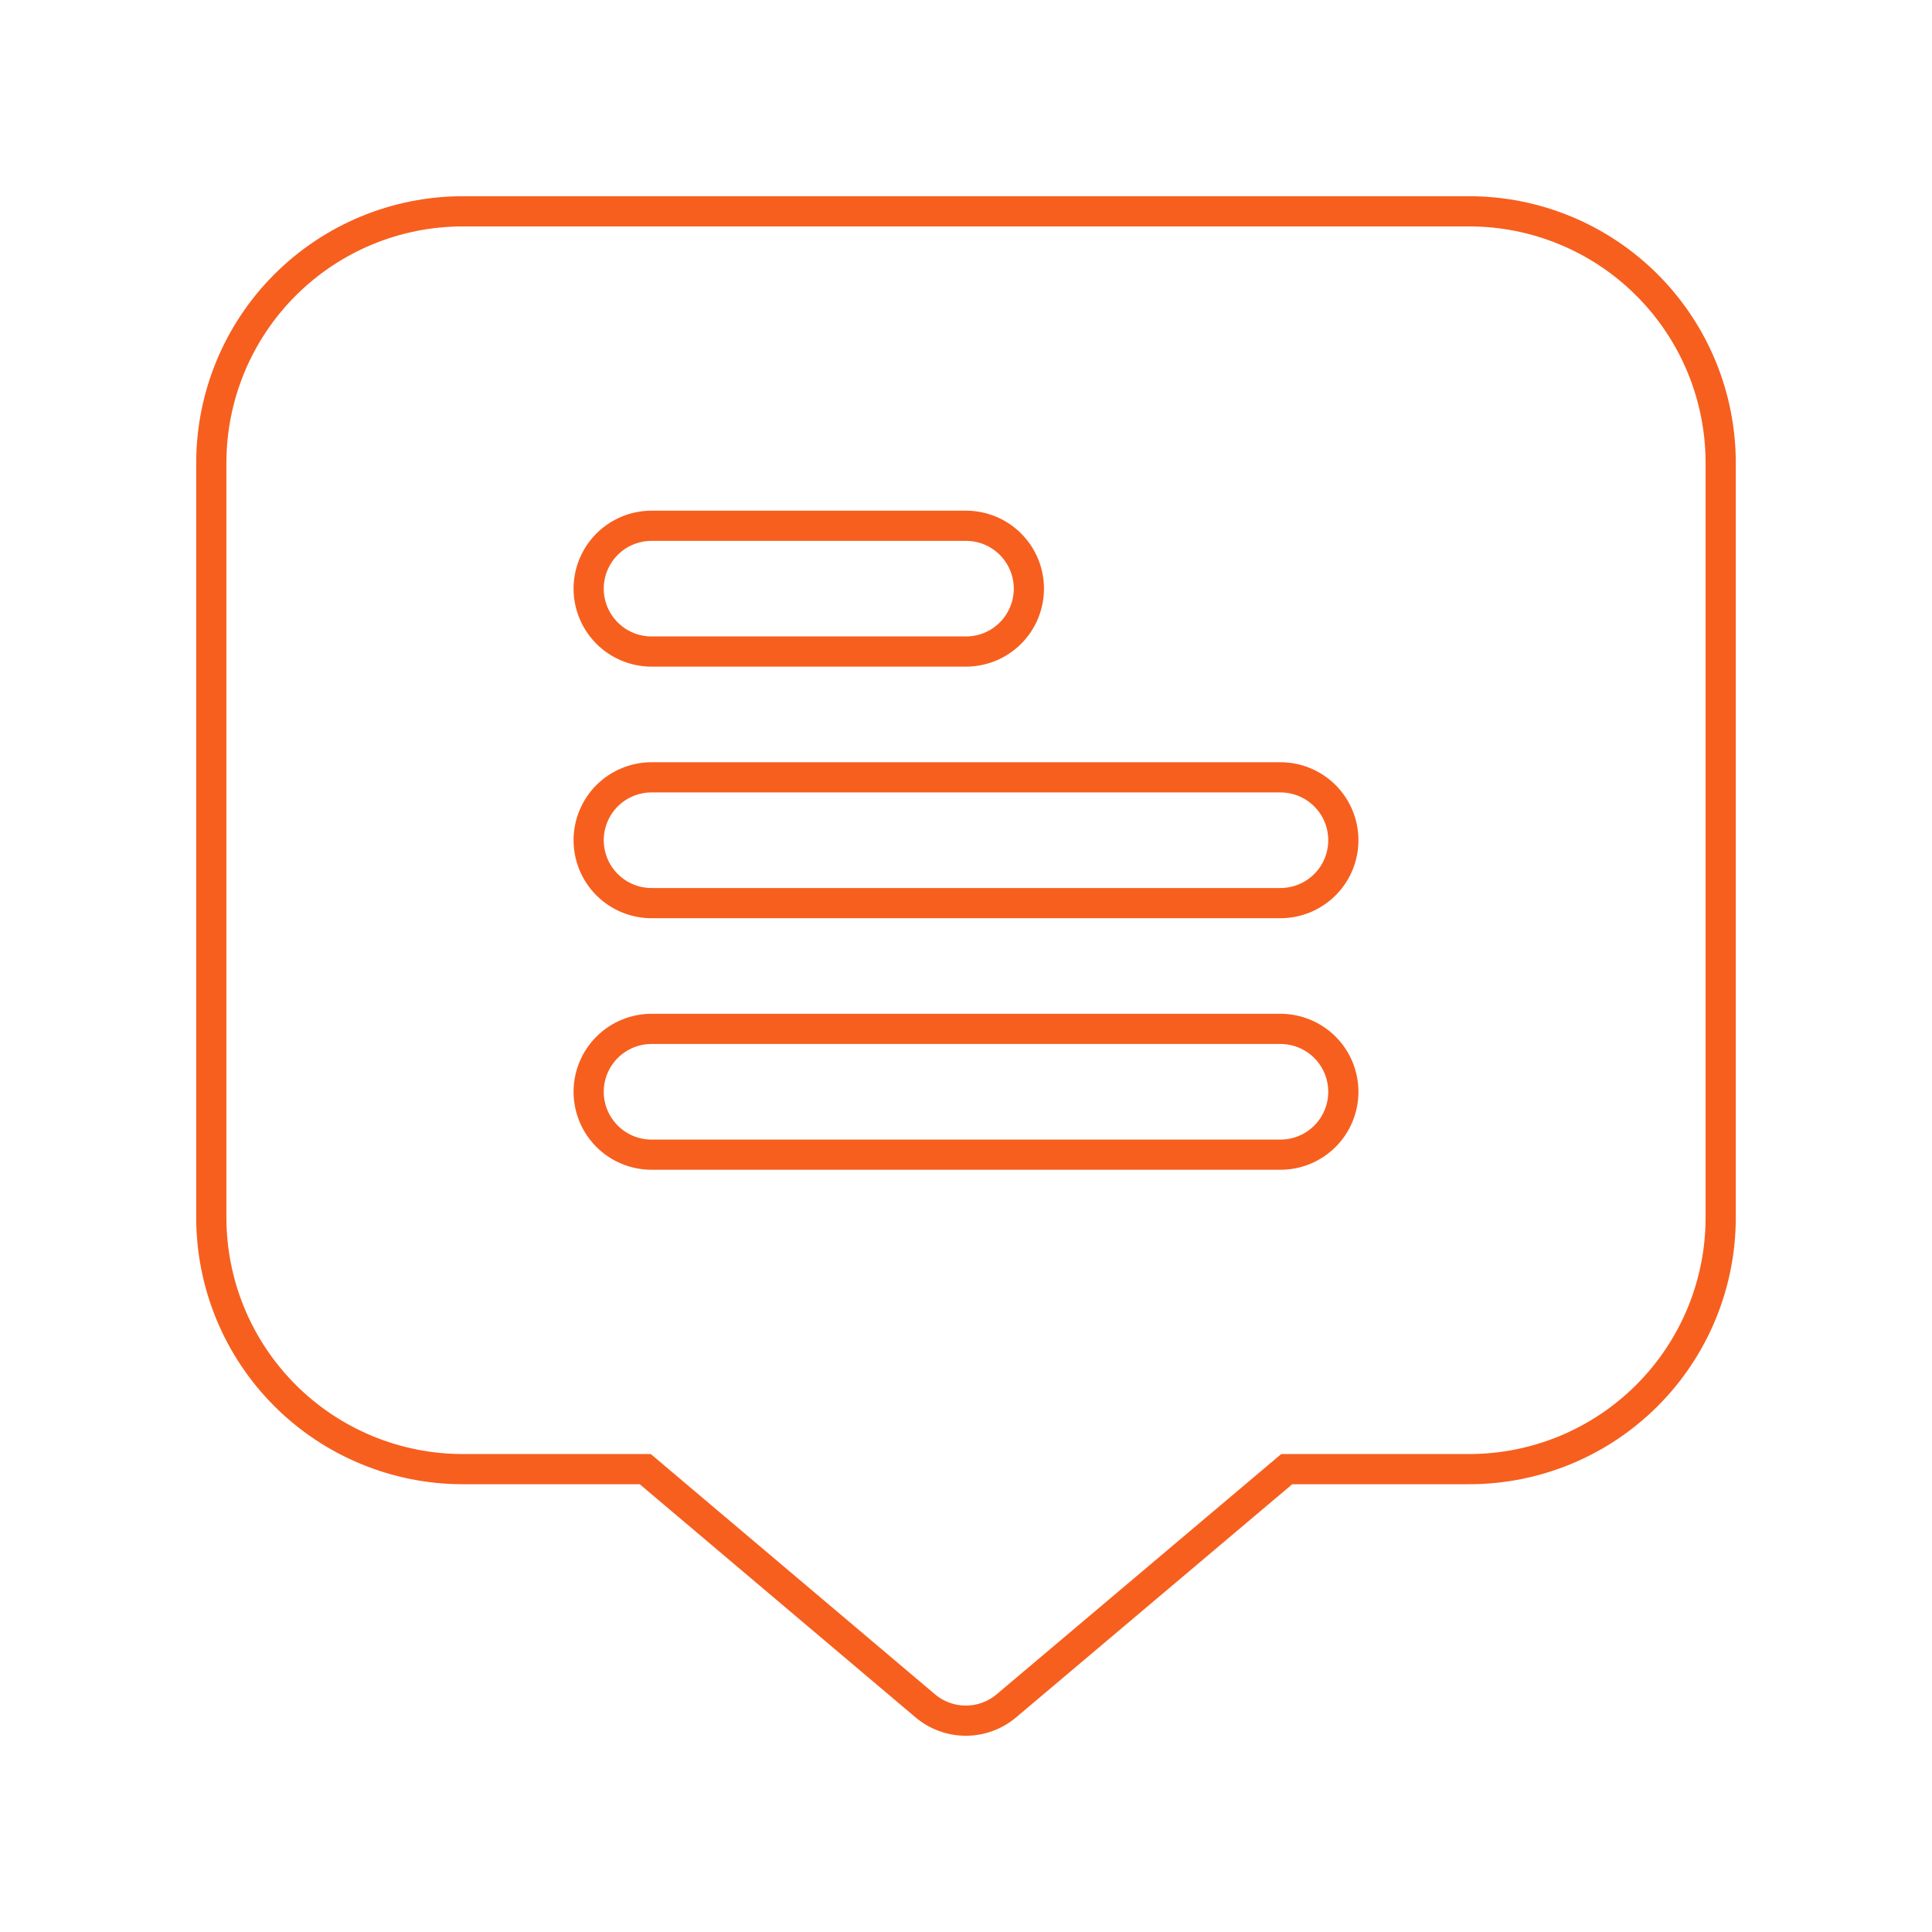 <svg width="64" height="64" viewBox="0 0 64 64" fill="none" xmlns="http://www.w3.org/2000/svg">
<path d="M48.667 7H15.333C13.123 7 11.004 7.878 9.441 9.441C7.878 11.004 7 13.123 7 15.333V40.333C7 42.544 7.878 44.663 9.441 46.226C11.004 47.789 13.123 48.667 15.333 48.667H21.375L30.648 56.506C31.024 56.825 31.501 56.999 31.994 56.999C32.487 56.999 32.963 56.825 33.34 56.506L42.625 48.667H48.667C50.877 48.667 52.996 47.789 54.559 46.226C56.122 44.663 57 42.544 57 40.333V15.333C57 13.123 56.122 11.004 54.559 9.441C52.996 7.878 50.877 7 48.667 7ZM21.583 17.417H32C32.553 17.417 33.082 17.636 33.473 18.027C33.864 18.418 34.083 18.948 34.083 19.5C34.083 20.052 33.864 20.582 33.473 20.973C33.082 21.364 32.553 21.583 32 21.583H21.583C21.031 21.583 20.501 21.364 20.11 20.973C19.72 20.582 19.5 20.052 19.5 19.5C19.5 18.948 19.72 18.418 20.11 18.027C20.501 17.636 21.031 17.417 21.583 17.417ZM42.417 38.25H21.583C21.031 38.25 20.501 38.031 20.11 37.64C19.72 37.249 19.5 36.719 19.5 36.167C19.5 35.614 19.72 35.084 20.11 34.694C20.501 34.303 21.031 34.083 21.583 34.083H42.417C42.969 34.083 43.499 34.303 43.89 34.694C44.281 35.084 44.5 35.614 44.5 36.167C44.5 36.719 44.281 37.249 43.89 37.64C43.499 38.031 42.969 38.25 42.417 38.25ZM42.417 29.917H21.583C21.031 29.917 20.501 29.697 20.11 29.306C19.72 28.916 19.5 28.386 19.5 27.833C19.5 27.281 19.72 26.751 20.11 26.36C20.501 25.97 21.031 25.75 21.583 25.75H42.417C42.969 25.75 43.499 25.97 43.89 26.36C44.281 26.751 44.5 27.281 44.5 27.833C44.5 28.386 44.281 28.916 43.89 29.306C43.499 29.697 42.969 29.917 42.417 29.917Z" stroke="#F75F1E"/>
</svg>
